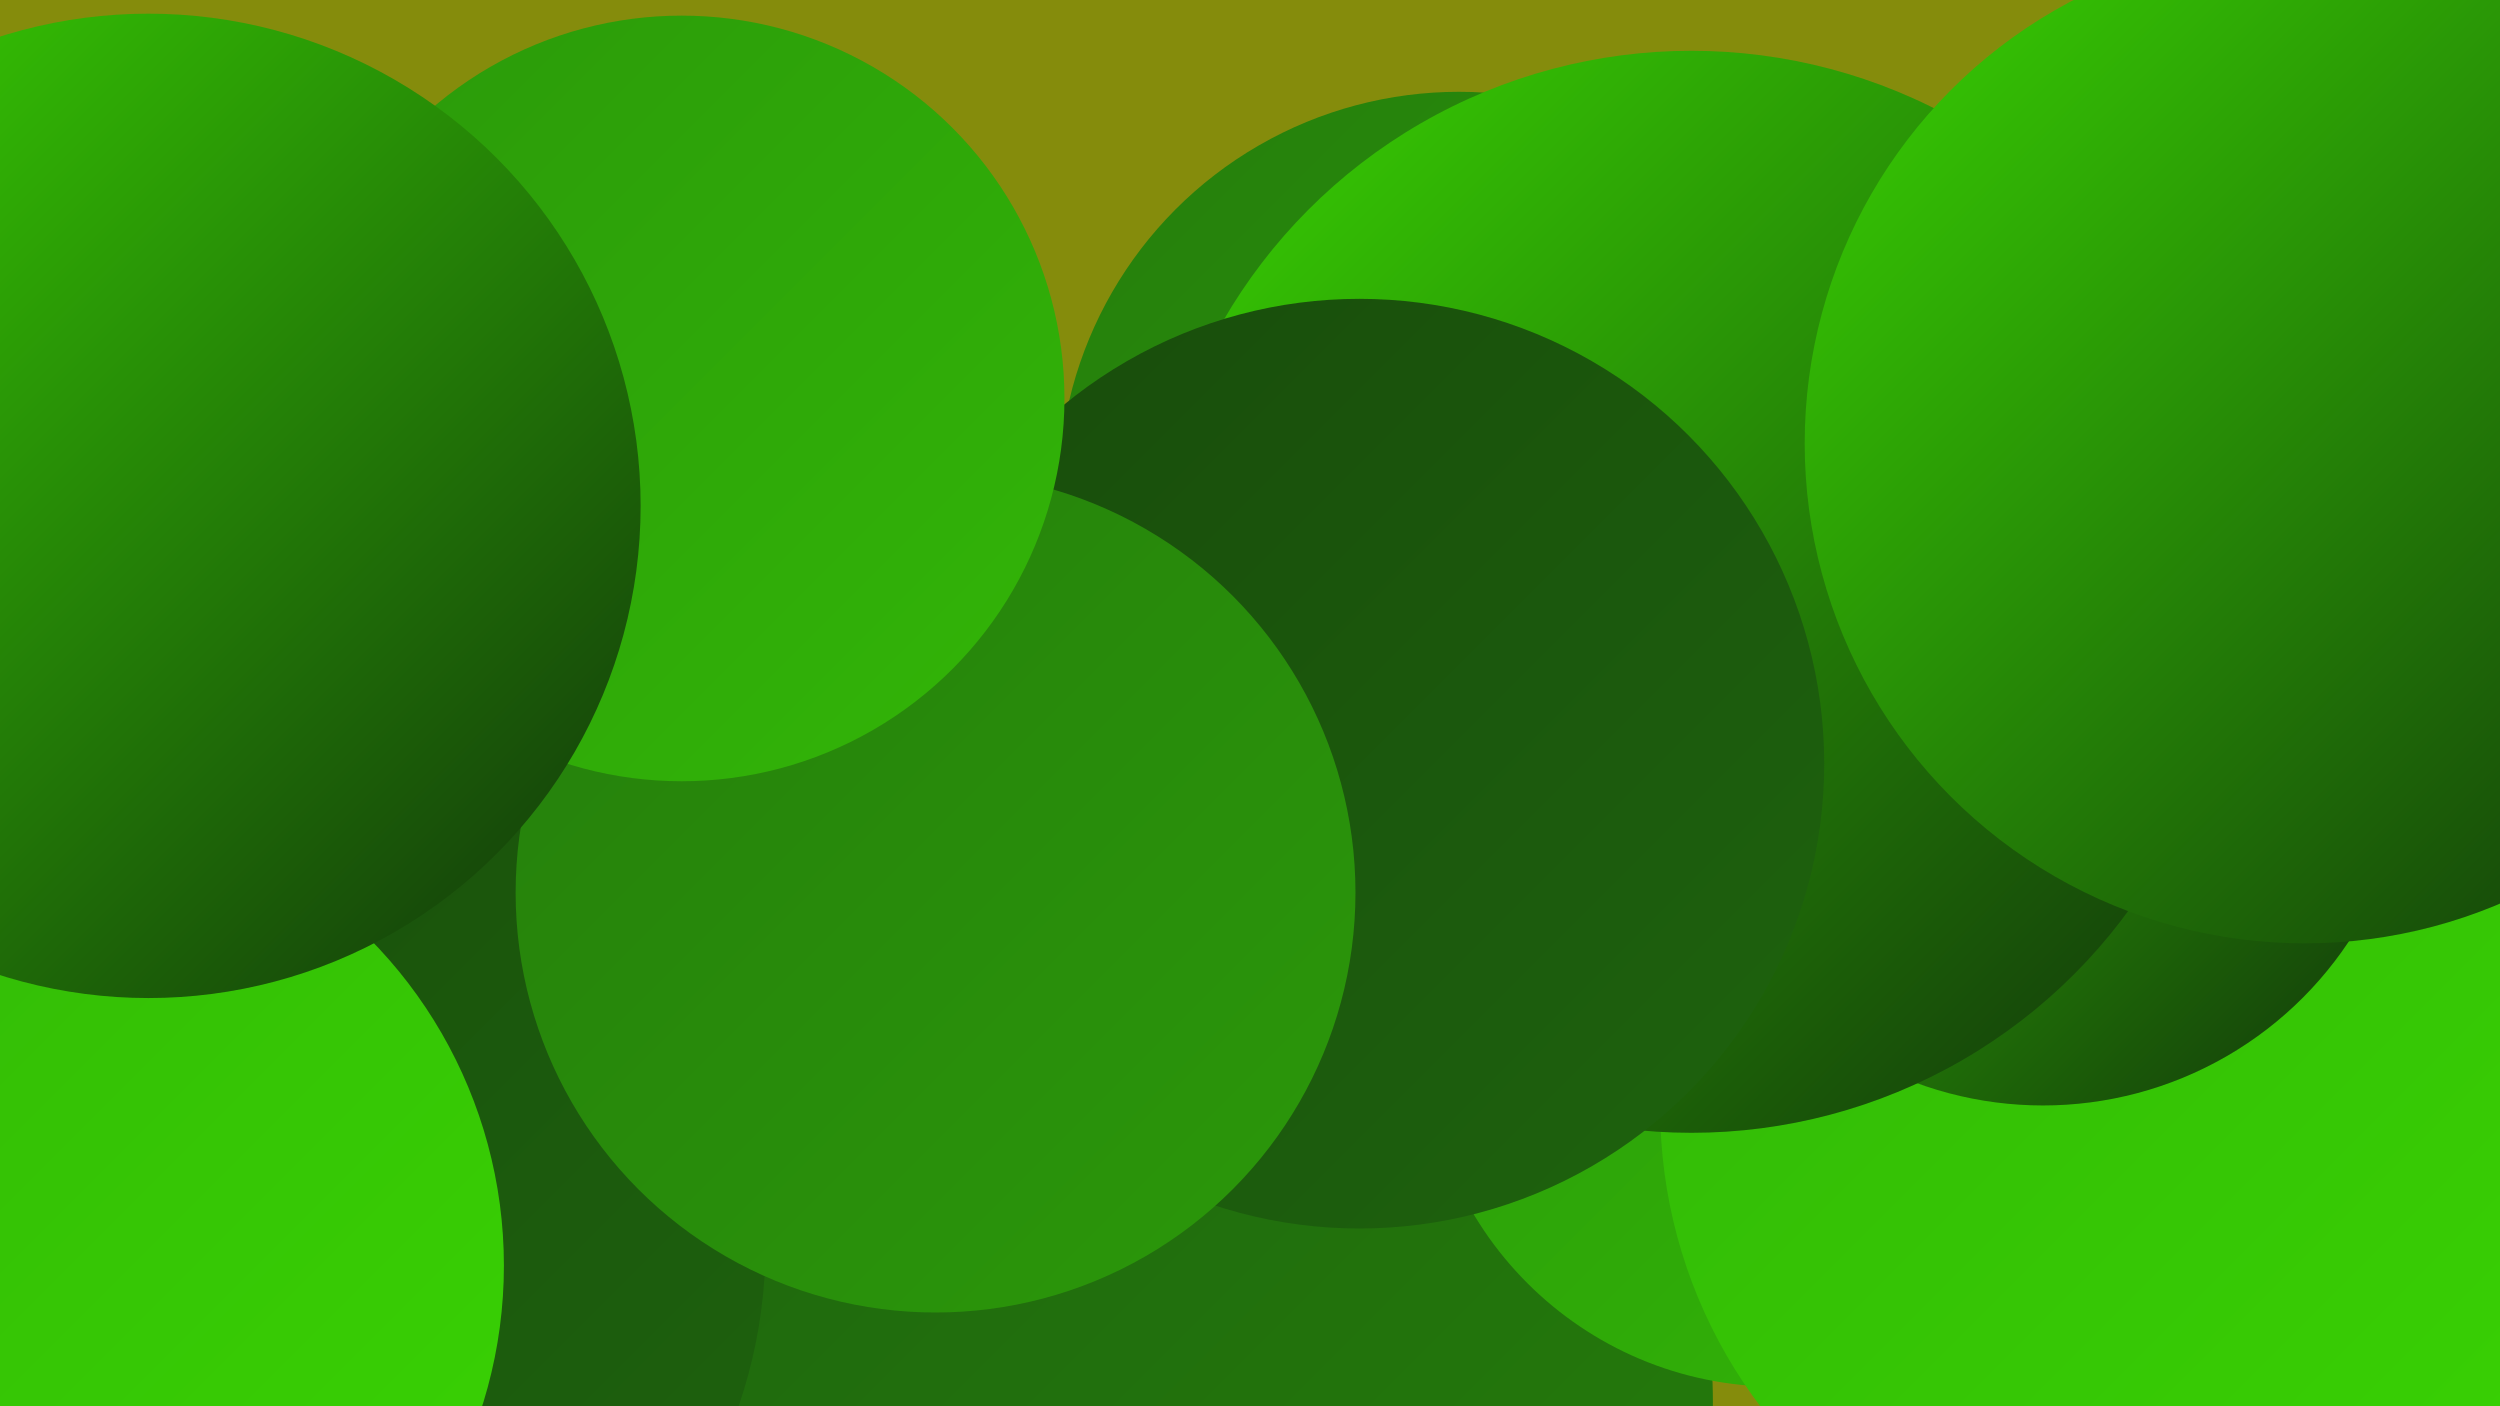 <?xml version="1.0" encoding="UTF-8"?><svg width="1280" height="720" xmlns="http://www.w3.org/2000/svg"><defs><linearGradient id="grad0" x1="0%" y1="0%" x2="100%" y2="100%"><stop offset="0%" style="stop-color:#11340a;stop-opacity:1" /><stop offset="100%" style="stop-color:#184b0c;stop-opacity:1" /></linearGradient><linearGradient id="grad1" x1="0%" y1="0%" x2="100%" y2="100%"><stop offset="0%" style="stop-color:#184b0c;stop-opacity:1" /><stop offset="100%" style="stop-color:#1e640d;stop-opacity:1" /></linearGradient><linearGradient id="grad2" x1="0%" y1="0%" x2="100%" y2="100%"><stop offset="0%" style="stop-color:#1e640d;stop-opacity:1" /><stop offset="100%" style="stop-color:#257e0c;stop-opacity:1" /></linearGradient><linearGradient id="grad3" x1="0%" y1="0%" x2="100%" y2="100%"><stop offset="0%" style="stop-color:#257e0c;stop-opacity:1" /><stop offset="100%" style="stop-color:#2b990a;stop-opacity:1" /></linearGradient><linearGradient id="grad4" x1="0%" y1="0%" x2="100%" y2="100%"><stop offset="0%" style="stop-color:#2b990a;stop-opacity:1" /><stop offset="100%" style="stop-color:#32b607;stop-opacity:1" /></linearGradient><linearGradient id="grad5" x1="0%" y1="0%" x2="100%" y2="100%"><stop offset="0%" style="stop-color:#32b607;stop-opacity:1" /><stop offset="100%" style="stop-color:#39d403;stop-opacity:1" /></linearGradient><linearGradient id="grad6" x1="0%" y1="0%" x2="100%" y2="100%"><stop offset="0%" style="stop-color:#39d403;stop-opacity:1" /><stop offset="100%" style="stop-color:#11340a;stop-opacity:1" /></linearGradient></defs><rect width="1280" height="720" fill="#858c0c" /><circle cx="205" cy="449" r="188" fill="url(#grad4)" /><circle cx="397" cy="536" r="204" fill="url(#grad0)" /><circle cx="218" cy="475" r="204" fill="url(#grad2)" /><circle cx="747" cy="252" r="205" fill="url(#grad3)" /><circle cx="593" cy="718" r="284" fill="url(#grad2)" /><circle cx="1268" cy="406" r="245" fill="url(#grad1)" /><circle cx="1128" cy="541" r="187" fill="url(#grad2)" /><circle cx="1152" cy="296" r="226" fill="url(#grad0)" /><circle cx="1213" cy="424" r="228" fill="url(#grad1)" /><circle cx="910" cy="529" r="181" fill="url(#grad4)" /><circle cx="1104" cy="567" r="254" fill="url(#grad5)" /><circle cx="1046" cy="378" r="188" fill="url(#grad6)" /><circle cx="136" cy="637" r="256" fill="url(#grad1)" /><circle cx="866" cy="303" r="277" fill="url(#grad6)" /><circle cx="696" cy="391" r="238" fill="url(#grad1)" /><circle cx="1180" cy="227" r="256" fill="url(#grad6)" /><circle cx="479" cy="457" r="215" fill="url(#grad3)" /><circle cx="349" cy="204" r="196" fill="url(#grad4)" /><circle cx="20" cy="648" r="238" fill="url(#grad5)" /><circle cx="76" cy="259" r="252" fill="url(#grad6)" /></svg>